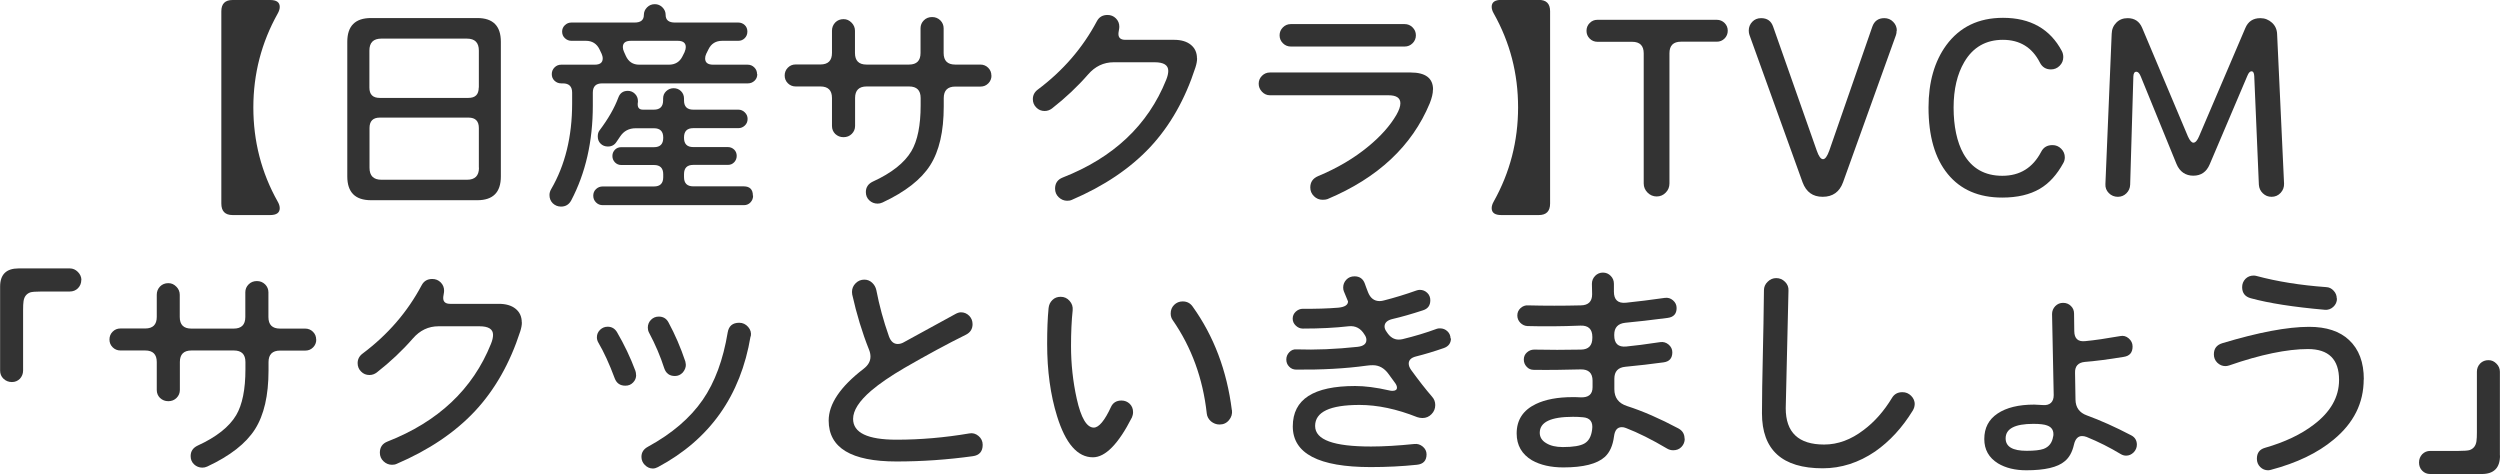 <?xml version="1.0" encoding="UTF-8"?><svg id="Layer_2" xmlns="http://www.w3.org/2000/svg" viewBox="0 0 227.26 43.09"><defs><style>.cls-1{fill:#333;}</style></defs><g id="_レイヤー_1"><path class="cls-1" d="M25.43,18.92c0,.42-.29.63-.88.63h-3.4c-.69,0-1.03-.35-1.03-1.05V1.03c0-.69.34-1.03,1.03-1.03h3.4c.59,0,.88.21.88.63,0,.18-.06.38-.19.61-1.47,2.63-2.21,5.47-2.21,8.53s.73,5.92,2.21,8.55c.13.22.19.43.19.61Z"/><path class="cls-1" d="M45.53,16.04c0,1.44-.71,2.16-2.14,2.16h-9.66c-1.44,0-2.16-.72-2.16-2.16V3.8c0-1.44.72-2.16,2.16-2.16h9.66c1.43,0,2.14.72,2.14,2.16v12.24ZM43.53,7.96v-3.36c0-.73-.36-1.09-1.09-1.09h-7.77c-.73,0-1.09.36-1.09,1.09v3.36c0,.63.31.94.94.94h8.06c.63,0,.94-.31.94-.94ZM43.53,15.25v-3.61c0-.63-.31-.95-.94-.95h-8.06c-.63,0-.94.32-.94.95v3.61c0,.73.36,1.09,1.09,1.09h7.77c.73,0,1.09-.36,1.09-1.09Z"/><path class="cls-1" d="M68.84,6.74c0,.24-.08.44-.25.6-.17.16-.37.24-.61.24h-13.25c-.56,0-.84.28-.84.84v1.18c0,3.26-.66,6.14-1.97,8.63-.2.36-.5.55-.92.55-.29,0-.54-.1-.75-.3-.2-.2-.3-.45-.3-.75,0-.18.05-.36.15-.53,1.27-2.18,1.91-4.78,1.91-7.79v-.99c0-.56-.28-.84-.84-.84h-.15c-.24,0-.44-.08-.61-.24-.17-.16-.25-.36-.25-.6s.08-.44.25-.61c.17-.17.37-.25.61-.25h3.04c.49,0,.73-.19.73-.57,0-.14-.04-.28-.1-.42l-.19-.4c-.25-.52-.67-.78-1.24-.78h-1.32c-.22,0-.42-.08-.59-.24s-.25-.36-.25-.6c0-.22.08-.42.25-.58.17-.16.36-.24.59-.24h5.75c.56,0,.84-.23.84-.69,0-.27.1-.5.29-.69.2-.2.43-.29.71-.29.27,0,.5.1.69.29.2.2.29.43.29.69,0,.46.28.69.84.69h5.77c.22,0,.42.08.58.23.16.15.24.35.24.59s-.08.44-.24.6c-.16.16-.35.24-.58.24h-1.47c-.57,0-.99.25-1.24.76l-.21.42c-.07.15-.1.29-.1.42,0,.38.24.57.73.57h3.13c.24,0,.44.08.61.25.17.17.25.37.25.61ZM68.46,17.79c0,.24-.08.44-.24.61-.16.17-.36.25-.6.25h-12.83c-.24,0-.44-.08-.61-.25s-.25-.37-.25-.61.08-.44.25-.6.37-.24.61-.24h4.66c.56,0,.84-.28.84-.84v-.27c0-.56-.28-.84-.84-.84h-2.98c-.22,0-.41-.08-.57-.24-.15-.16-.23-.35-.23-.58s.08-.41.23-.57c.15-.15.34-.23.57-.23h2.98c.56,0,.84-.28.84-.84v-.04c0-.56-.28-.84-.84-.84h-1.66c-.62,0-1.08.25-1.41.74l-.34.5c-.18.28-.44.42-.78.42-.27,0-.49-.09-.66-.26-.18-.17-.26-.4-.26-.66,0-.22.05-.4.15-.53.8-1.06,1.37-2.06,1.72-3,.15-.41.44-.61.86-.61.25,0,.47.09.65.27.18.18.27.4.27.65v.08c-.08.48.07.71.46.71h.99c.56,0,.84-.28.84-.84v-.17c0-.27.09-.49.28-.67s.42-.27.68-.27.49.09.67.27c.18.18.27.41.27.67v.17c0,.56.28.84.84.84h4.1c.22,0,.42.08.59.25s.25.36.25.59c0,.24-.08.44-.25.6s-.36.24-.59.24h-4.1c-.56,0-.84.28-.84.84v.04c0,.56.28.84.84.84h3.15c.22,0,.41.08.57.23.15.15.23.34.23.57s-.08.42-.23.58c-.15.16-.34.24-.57.24h-3.15c-.56,0-.84.28-.84.84v.27c0,.56.28.84.84.84h4.58c.56,0,.84.28.84.84ZM62.24,4.7c.07-.15.1-.29.1-.42,0-.38-.25-.57-.73-.57h-4.26c-.49,0-.73.19-.73.57,0,.13.03.27.1.42l.17.38c.24.53.64.8,1.22.8h2.69c.57,0,.99-.25,1.24-.76l.21-.42Z"/><path class="cls-1" d="M90.13,6.87c0,.28-.1.52-.29.71-.2.2-.43.29-.71.29h-2.29c-.7,0-1.05.35-1.05,1.05v.76c0,2.27-.41,4.05-1.23,5.34s-2.26,2.42-4.34,3.39c-.15.07-.3.1-.44.1-.29,0-.55-.1-.76-.3-.21-.2-.31-.45-.31-.75,0-.43.21-.75.63-.95,1.71-.78,2.88-1.71,3.51-2.77.56-.95.84-2.34.84-4.16v-.67c0-.7-.35-1.05-1.05-1.05h-3.86c-.7,0-1.05.35-1.05,1.05v2.54c0,.28-.1.52-.3.72s-.45.3-.75.3-.54-.1-.75-.29c-.2-.2-.3-.44-.3-.73v-2.54c0-.7-.35-1.05-1.05-1.05h-2.25c-.28,0-.52-.1-.71-.29-.2-.2-.29-.43-.29-.71s.1-.52.29-.71c.2-.2.43-.29.71-.29h2.25c.7,0,1.05-.35,1.05-1.05v-2.02c0-.29.1-.54.3-.75.2-.2.45-.3.75-.3s.52.11.73.32.31.46.31.74v2.02c0,.7.35,1.05,1.05,1.05h3.86c.7,0,1.05-.35,1.05-1.05v-2.25c0-.28.1-.52.3-.72.2-.2.45-.3.75-.3s.54.1.75.3c.2.2.3.45.3.72v2.25c0,.7.35,1.05,1.05,1.05h2.29c.28,0,.52.1.71.29.2.2.29.43.29.71Z"/><path class="cls-1" d="M108.82,5.31c0,.24-.05.51-.15.82-.94,2.9-2.31,5.31-4.12,7.25-1.81,1.93-4.18,3.53-7.12,4.79-.13.06-.27.08-.42.08-.29,0-.55-.11-.77-.32-.22-.21-.33-.47-.33-.78,0-.49.23-.83.69-1.01,4.62-1.81,7.76-4.77,9.41-8.88.13-.32.19-.59.19-.82,0-.52-.41-.78-1.24-.78h-3.72c-.91,0-1.69.37-2.33,1.11-.95,1.09-2.04,2.12-3.28,3.09-.2.15-.42.23-.67.23-.29,0-.55-.1-.76-.32-.21-.21-.31-.46-.31-.76,0-.35.15-.64.44-.86,2.3-1.72,4.09-3.79,5.38-6.22.2-.38.52-.57.97-.57.29,0,.55.1.76.31s.31.46.31.76c0,.07-.01.18-.04.33-.03.15-.04.26-.04.33,0,.35.21.53.63.53h4.43c.64,0,1.15.15,1.52.45.37.3.56.71.56,1.23Z"/><path class="cls-1" d="M130.26,8.15c0,.35-.1.76-.29,1.24-1.61,3.88-4.71,6.78-9.3,8.71-.1.04-.25.06-.44.06-.31,0-.57-.11-.79-.33s-.33-.48-.33-.79c0-.49.24-.83.71-1.03,1.75-.73,3.28-1.63,4.58-2.71,1.12-.92,1.97-1.88,2.54-2.86.24-.42.36-.77.36-1.05,0-.49-.36-.73-1.09-.73h-10.77c-.28,0-.52-.11-.72-.32-.2-.21-.3-.45-.3-.73s.1-.52.3-.72c.2-.2.44-.3.72-.3h12.79c1.36,0,2.04.52,2.04,1.55ZM128.71,3.21c0,.28-.1.52-.3.72-.2.2-.44.3-.72.3h-10.35c-.28,0-.52-.1-.72-.3s-.3-.44-.3-.72.1-.52.3-.72.44-.3.72-.3h10.35c.28,0,.52.1.72.3.2.2.3.44.3.72Z"/><path class="cls-1" d="M140.91,18.5c0,.7-.34,1.05-1.03,1.05h-3.4c-.59,0-.88-.21-.88-.63,0-.18.06-.39.19-.61,1.47-2.63,2.21-5.48,2.21-8.55s-.73-5.89-2.21-8.53c-.13-.22-.19-.43-.19-.61,0-.42.29-.63.88-.63h3.4c.69,0,1.03.34,1.03,1.03v17.47Z"/><path class="cls-1" d="M157.06,2.79c0,.28-.1.52-.29.71-.2.2-.43.29-.71.29h-3.25c-.7,0-1.05.35-1.05,1.05v11.84c0,.32-.11.6-.34.83-.22.23-.5.35-.82.35s-.6-.12-.83-.35c-.23-.23-.35-.51-.35-.83V4.85c0-.7-.35-1.05-1.05-1.05h-3.15c-.28,0-.52-.1-.71-.29-.2-.2-.29-.43-.29-.71s.1-.52.29-.71c.2-.2.43-.29.71-.29h10.84c.28,0,.52.1.71.29.2.2.29.43.29.71Z"/><path class="cls-1" d="M172.41,2.79c0,.15-.02.29-.06.4l-4.81,13.38c-.32.88-.94,1.32-1.85,1.32s-1.5-.44-1.83-1.32l-4.83-13.4c-.04-.11-.06-.25-.06-.4,0-.31.11-.57.32-.79s.48-.33.8-.33c.55,0,.91.25,1.09.76l3.97,11.28c.18.52.37.78.57.78s.38-.26.57-.78l3.91-11.26c.18-.52.55-.78,1.09-.78.32,0,.59.11.81.34.22.22.33.49.33.8Z"/><path class="cls-1" d="M187.7,14.28c0,.2-.04.37-.13.53-.59,1.08-1.3,1.86-2.14,2.35-.9.53-2.04.8-3.42.8-2.13,0-3.78-.71-4.95-2.14-1.17-1.43-1.75-3.44-1.75-6.05,0-2.3.54-4.19,1.62-5.67,1.22-1.65,2.93-2.48,5.15-2.48,2.49,0,4.28,1.01,5.35,3.02.08.15.13.34.13.55,0,.31-.11.57-.33.79-.22.22-.48.33-.79.33-.46,0-.8-.21-1.01-.63-.7-1.37-1.82-2.06-3.36-2.06s-2.72.67-3.51,2.02c-.64,1.09-.97,2.47-.97,4.14s.3,3.14.9,4.2c.76,1.33,1.93,2,3.53,2s2.77-.73,3.53-2.18c.21-.41.55-.61,1.03-.61.31,0,.57.11.79.33.22.22.33.48.33.79Z"/><path class="cls-1" d="M207.63,16.69c.01.32-.09.6-.31.84-.22.24-.5.36-.82.36s-.57-.1-.8-.32c-.22-.21-.34-.47-.36-.78l-.42-9.87c-.01-.29-.1-.44-.25-.44-.14,0-.27.14-.38.42l-3.42,8.04c-.29.69-.79,1.03-1.49,1.03s-1.24-.36-1.53-1.07l-3.25-7.96c-.11-.28-.25-.42-.4-.42-.17,0-.26.15-.27.44l-.29,9.83c-.01.31-.13.57-.34.78-.21.21-.47.32-.78.32s-.6-.11-.82-.34c-.22-.22-.33-.5-.31-.82l.57-13.65c.01-.42.16-.76.43-1.03.27-.27.61-.4,1.02-.4.63,0,1.07.29,1.32.88l4.16,9.87c.17.38.34.57.5.57.18,0,.36-.2.52-.59l4.2-9.83c.25-.6.71-.9,1.36-.9.41,0,.76.14,1.06.41.3.27.46.63.47,1.06l.63,13.57Z"/><path class="cls-1" d="M7.39,25.45c0,.29-.1.54-.3.75-.2.2-.45.3-.75.3h-2.54c-.55,0-.9.03-1.05.08-.35.13-.55.39-.61.8-.03.2-.04.47-.04.82v5.48c0,.29-.1.54-.29.75-.2.2-.44.3-.73.3s-.55-.1-.76-.3c-.21-.2-.31-.45-.31-.75v-7.62c0-1.11.56-1.66,1.68-1.66h4.66c.28,0,.52.11.73.32s.32.46.32.73Z"/><path class="cls-1" d="M28.75,30.87c0,.28-.1.52-.29.71-.2.2-.43.29-.71.29h-2.29c-.7,0-1.05.35-1.05,1.05v.76c0,2.27-.41,4.05-1.23,5.34s-2.26,2.42-4.34,3.39c-.15.07-.3.1-.44.1-.29,0-.55-.1-.76-.3-.21-.2-.31-.45-.31-.75,0-.43.21-.75.63-.95,1.71-.78,2.88-1.71,3.51-2.77.56-.95.84-2.34.84-4.16v-.67c0-.7-.35-1.05-1.05-1.05h-3.86c-.7,0-1.05.35-1.05,1.05v2.54c0,.28-.1.52-.3.72s-.45.3-.75.3-.54-.1-.75-.29c-.2-.2-.3-.44-.3-.73v-2.54c0-.7-.35-1.05-1.05-1.05h-2.25c-.28,0-.52-.1-.71-.29-.2-.2-.29-.43-.29-.71s.1-.52.29-.71c.2-.2.43-.29.71-.29h2.25c.7,0,1.05-.35,1.05-1.05v-2.02c0-.29.1-.54.3-.75.2-.2.45-.3.75-.3s.52.11.73.32.31.46.31.74v2.02c0,.7.35,1.05,1.05,1.05h3.86c.7,0,1.05-.35,1.05-1.05v-2.25c0-.28.1-.52.3-.72.2-.2.45-.3.75-.3s.54.1.75.3c.2.2.3.45.3.72v2.25c0,.7.35,1.05,1.05,1.05h2.29c.28,0,.52.1.71.29.2.2.29.43.29.71Z"/><path class="cls-1" d="M47.44,29.31c0,.24-.05.51-.15.82-.94,2.9-2.31,5.31-4.12,7.25-1.81,1.93-4.18,3.53-7.12,4.79-.13.06-.27.08-.42.08-.29,0-.55-.11-.77-.32-.22-.21-.33-.47-.33-.78,0-.49.23-.83.69-1.01,4.62-1.81,7.76-4.77,9.41-8.88.13-.32.19-.59.19-.82,0-.52-.41-.78-1.24-.78h-3.72c-.91,0-1.69.37-2.33,1.11-.95,1.09-2.04,2.12-3.28,3.09-.2.15-.42.23-.67.23-.29,0-.55-.1-.76-.32-.21-.21-.31-.46-.31-.76,0-.35.15-.64.44-.86,2.3-1.72,4.09-3.79,5.38-6.22.2-.38.52-.57.97-.57.29,0,.55.1.76.31s.31.46.31.76c0,.07-.01.18-.04.33-.03.15-.04.26-.04.33,0,.35.21.53.63.53h4.43c.64,0,1.15.15,1.52.45.37.3.56.71.56,1.23Z"/><path class="cls-1" d="M57.83,34.08c0,.27-.09.5-.28.69-.19.2-.42.29-.7.29-.48,0-.8-.22-.97-.67-.49-1.32-.99-2.4-1.49-3.25-.08-.14-.13-.3-.13-.48,0-.27.1-.49.29-.68.2-.19.43-.28.69-.28.36,0,.64.16.84.48.67,1.15,1.23,2.32,1.68,3.53.04.11.06.24.06.38ZM68.23,30.57c-.9,5.4-3.7,9.37-8.42,11.89-.15.08-.31.13-.46.13-.28,0-.52-.11-.73-.32s-.31-.46-.31-.74c0-.41.2-.71.59-.92,2.18-1.19,3.84-2.61,4.98-4.26,1.11-1.61,1.86-3.65,2.27-6.13.1-.59.45-.88,1.05-.88.32,0,.59.13.81.38.22.25.3.54.24.86ZM62.35,33.13c0,.28-.1.52-.29.74-.2.21-.43.31-.71.31-.49,0-.81-.24-.97-.71-.34-1.06-.8-2.15-1.39-3.25-.07-.14-.1-.29-.1-.44,0-.28.1-.52.29-.71.2-.2.43-.29.71-.29.39,0,.69.17.88.53.6,1.11,1.11,2.29,1.53,3.55.03.14.04.24.04.29Z"/><path class="cls-1" d="M89.33,40.44c0,.6-.3.95-.9,1.03-2.31.32-4.62.48-6.93.48-4.12,0-6.17-1.24-6.17-3.72,0-1.51,1.06-3.08,3.17-4.7.42-.32.63-.69.63-1.11,0-.2-.04-.41-.13-.63-.62-1.55-1.13-3.23-1.53-5.02-.01-.07-.02-.15-.02-.23,0-.31.11-.57.33-.79.22-.22.48-.33.79-.33.27,0,.5.09.7.27.2.18.33.41.39.67.27,1.4.65,2.81,1.15,4.22.17.46.43.69.8.69.2,0,.4-.06.61-.19.13-.07,1.67-.92,4.64-2.54.18-.1.35-.15.5-.15.29,0,.54.11.75.32.2.21.3.46.3.76,0,.43-.2.75-.59.95-1.72.85-3.58,1.86-5.59,3.02-1.27.74-2.29,1.44-3.04,2.08-1.09.94-1.64,1.79-1.64,2.56,0,1.26,1.32,1.89,3.95,1.89,2.17,0,4.38-.19,6.61-.57.31-.06.59.02.84.23s.38.48.38.8Z"/><path class="cls-1" d="M102.9,37.94c-1.23,2.42-2.42,3.63-3.55,3.63-1.4,0-2.49-1.25-3.26-3.74-.6-1.93-.9-4.12-.9-6.57,0-1.26.04-2.34.13-3.25.03-.29.14-.54.35-.74.2-.2.45-.29.75-.29.32,0,.59.12.81.37.22.25.31.53.28.85-.1.94-.15,2.02-.15,3.26,0,1.61.17,3.21.52,4.79.39,1.75.91,2.62,1.55,2.62.46,0,.99-.63,1.57-1.89.18-.38.5-.57.95-.57.29,0,.54.1.75.3.2.2.3.45.3.75,0,.18-.04.34-.1.48ZM111.99,37.29c.04.34-.05.64-.27.9-.22.27-.51.4-.86.4-.29,0-.55-.1-.78-.29-.22-.2-.35-.43-.38-.71-.35-3.18-1.38-6.01-3.09-8.48-.13-.18-.19-.38-.19-.61,0-.31.1-.57.31-.78s.47-.32.78-.32c.38,0,.68.15.9.46,1.93,2.69,3.12,5.83,3.57,9.43Z"/><path class="cls-1" d="M131.9,30.74c0,.45-.22.75-.65.9-.92.32-1.76.57-2.52.76-.45.11-.67.33-.67.65,0,.18.07.37.21.57.69.95,1.32,1.76,1.91,2.44.2.22.29.48.29.76,0,.32-.11.6-.34.83-.22.23-.5.35-.82.35-.17,0-.33-.03-.48-.08-1.86-.74-3.61-1.11-5.25-1.11-2.69,0-4.03.64-4.03,1.91s1.69,1.87,5.08,1.87c1.16,0,2.48-.08,3.95-.23.28-.03.53.05.76.24.22.19.34.42.34.7,0,.57-.29.89-.88.95-1.33.14-2.73.21-4.2.21-4.72,0-7.08-1.23-7.08-3.7s1.89-3.67,5.67-3.67c.88,0,1.91.13,3.09.4.11.03.21.04.29.04.28,0,.42-.1.42-.29,0-.14-.07-.3-.21-.48-.07-.1-.26-.36-.57-.78-.38-.52-.85-.78-1.41-.78-.17,0-.36.01-.57.04-1.95.27-4.08.38-6.4.36-.25,0-.47-.09-.64-.27-.18-.18-.26-.4-.26-.65s.09-.47.27-.66c.18-.19.4-.28.65-.26,1.74.06,3.59-.02,5.56-.23.53-.06.8-.27.8-.63,0-.17-.06-.33-.17-.48-.34-.57-.82-.83-1.45-.76-1.2.14-2.59.21-4.16.21-.24,0-.45-.09-.64-.27-.19-.18-.28-.39-.28-.63,0-.25.09-.46.28-.64.19-.17.4-.26.64-.26,1.16.01,2.24-.02,3.23-.1.59-.06.88-.25.88-.57,0-.01-.13-.32-.38-.92-.04-.1-.06-.21-.06-.34,0-.28.1-.52.29-.72s.44-.3.74-.3c.46,0,.78.22.94.67.06.17.15.43.29.78.21.53.56.8,1.05.8.13,0,.26-.02.4-.06.98-.25,1.96-.55,2.94-.9.11-.04.22-.06.31-.06.27,0,.49.09.68.27.19.18.28.41.28.67,0,.48-.22.78-.67.92-1.04.34-1.95.6-2.73.78-.5.11-.76.34-.76.69,0,.15.06.31.17.46l.04.06c.29.45.65.67,1.07.67.11,0,.23-.01.36-.04,1.11-.27,2.14-.58,3.11-.94.07-.03.17-.04.29-.04.27,0,.49.09.68.27.19.18.28.41.28.67Z"/><path class="cls-1" d="M153.15,39.88c0,.29-.1.54-.3.75s-.45.3-.75.3c-.2,0-.38-.05-.55-.15-1.4-.83-2.65-1.45-3.74-1.87-.14-.06-.27-.08-.38-.08-.41,0-.64.28-.71.84-.11.84-.39,1.46-.84,1.87-.7.63-1.95.95-3.76.95-1.15,0-2.1-.22-2.86-.65-.92-.55-1.39-1.36-1.39-2.44,0-1.22.58-2.11,1.74-2.67.87-.42,1.99-.63,3.36-.63.15,0,.39,0,.71.02.73.03,1.09-.28,1.09-.92v-.59c0-.7-.36-1.04-1.07-1.03-1.48.04-2.91.06-4.28.04-.25,0-.47-.09-.64-.28-.18-.19-.26-.41-.26-.66s.09-.47.28-.64.41-.26.66-.26c1.37.03,2.79.03,4.26,0,.69-.01,1.03-.37,1.03-1.07v-.08c0-.71-.36-1.06-1.09-1.03-1.69.07-3.3.08-4.81.04-.25-.01-.47-.12-.65-.3-.18-.19-.27-.41-.27-.66,0-.27.1-.49.29-.67.2-.18.43-.27.69-.25,1.57.04,3.16.04,4.79,0,.69-.01,1.03-.35,1.03-1.01,0-.06,0-.37-.02-.95,0-.28.1-.52.29-.72.2-.2.43-.3.71-.3s.52.1.71.3c.2.2.29.44.29.72v.71c0,.74.36,1.08,1.09,1.01,1.08-.11,2.25-.26,3.53-.44.28-.04.53.03.75.22.22.19.33.42.33.7,0,.53-.27.83-.82.9-1.51.2-2.79.34-3.84.44-.67.07-1.01.43-1.01,1.09v.06c0,.74.36,1.08,1.09,1.01.74-.07,1.77-.2,3.09-.4.28-.04.53.03.76.22.22.19.34.42.34.7,0,.55-.27.85-.8.92-1.12.15-2.27.29-3.46.4-.67.06-1.01.42-1.01,1.09v.95c0,.77.38,1.28,1.15,1.53,1.43.46,2.99,1.14,4.68,2.04.36.2.55.5.55.92ZM144.73,39.06c.1-.7-.18-1.08-.84-1.13-.31-.03-.61-.04-.9-.04-2.02,0-3.02.48-3.02,1.45,0,.39.19.71.58.94.38.24.89.36,1.52.36.94,0,1.6-.11,1.97-.33.38-.22.61-.63.69-1.25Z"/><path class="cls-1" d="M174.05,36.75c0,.2-.06.38-.17.57-.95,1.55-2.09,2.79-3.42,3.72-1.5,1.02-3.09,1.53-4.77,1.53-3.68,0-5.52-1.67-5.52-5,0-1.36.03-3.14.08-5.35.04-1.79.08-3.74.1-5.84,0-.29.11-.55.34-.77.22-.22.48-.33.78-.33s.57.11.8.34c.22.22.33.49.31.8l-.25,10.69c0,2.2,1.16,3.3,3.49,3.3,1.25,0,2.44-.44,3.59-1.32.98-.73,1.84-1.7,2.58-2.92.21-.35.52-.52.95-.52.31,0,.57.11.79.33.22.22.33.48.33.79Z"/><path class="cls-1" d="M194.25,40.42c0,.27-.1.5-.29.7-.2.2-.43.3-.69.3-.17,0-.34-.05-.5-.15-.98-.59-2.01-1.11-3.09-1.55-.15-.06-.29-.08-.42-.08-.36,0-.61.26-.73.78-.15.67-.43,1.18-.84,1.51-.64.55-1.81.82-3.49.82-1.02,0-1.88-.21-2.58-.63-.83-.52-1.24-1.25-1.24-2.21,0-1.01.4-1.78,1.21-2.32.81-.54,1.91-.81,3.33-.81.11,0,.37.01.78.04.32.03.57-.04.74-.2.17-.16.25-.4.25-.7l-.15-7.37c0-.28.1-.52.29-.72.2-.2.43-.3.71-.3s.52.09.71.28c.2.19.29.42.29.7l.02,1.6c.01.67.34.97.99.9.87-.08,1.93-.24,3.19-.46.28-.06.54.01.77.21s.35.44.35.74c0,.55-.27.86-.8.94-1.46.24-2.64.39-3.55.46-.6.06-.9.39-.88.99l.04,2.44c.01.71.36,1.19,1.03,1.43,1.23.45,2.58,1.05,4.03,1.81.35.18.52.47.52.86ZM186.65,39.67c.07-.5-.11-.83-.55-.99-.25-.1-.67-.15-1.26-.15-1.68,0-2.52.44-2.52,1.32,0,.76.64,1.13,1.91,1.13.71,0,1.22-.06,1.53-.17.5-.18.8-.57.88-1.15Z"/><path class="cls-1" d="M214.87,34.48c0,2.16-.91,3.98-2.73,5.48-1.46,1.22-3.36,2.13-5.71,2.75-.11.03-.2.04-.25.04-.28,0-.52-.1-.72-.3-.2-.2-.3-.45-.3-.75,0-.52.24-.85.73-.99,1.81-.52,3.28-1.22,4.43-2.1,1.54-1.16,2.31-2.52,2.31-4.07,0-1.88-.95-2.81-2.83-2.81s-4.32.5-7.16,1.49c-.13.04-.24.06-.34.06-.28,0-.52-.1-.74-.31-.21-.21-.31-.46-.31-.76,0-.52.25-.85.76-1.01,3.29-.99,5.92-1.49,7.9-1.49,1.57,0,2.78.4,3.63,1.2.9.84,1.34,2.03,1.34,3.57ZM212.44,27.13c0,.31-.11.56-.34.77-.22.2-.48.29-.78.26-2.84-.25-5.08-.6-6.72-1.05-.52-.14-.78-.48-.78-1.01,0-.29.1-.54.3-.75.2-.2.45-.3.75-.3.08,0,.17.01.27.04,1.86.5,3.97.84,6.32,1.01.27.01.49.12.68.33.19.2.28.44.28.7Z"/><path class="cls-1" d="M227.26,41.41c0,1.12-.55,1.68-1.66,1.68h-4.68c-.29,0-.54-.1-.73-.3-.2-.2-.29-.45-.29-.75s.1-.54.29-.75c.2-.2.44-.3.73-.3h2.54c.55,0,.9-.03,1.05-.08.35-.13.55-.39.61-.8.03-.2.04-.47.04-.82v-5.5c0-.29.1-.54.3-.75.2-.2.45-.3.75-.3s.52.11.73.32.31.46.31.73v7.62Z"/></g></svg>